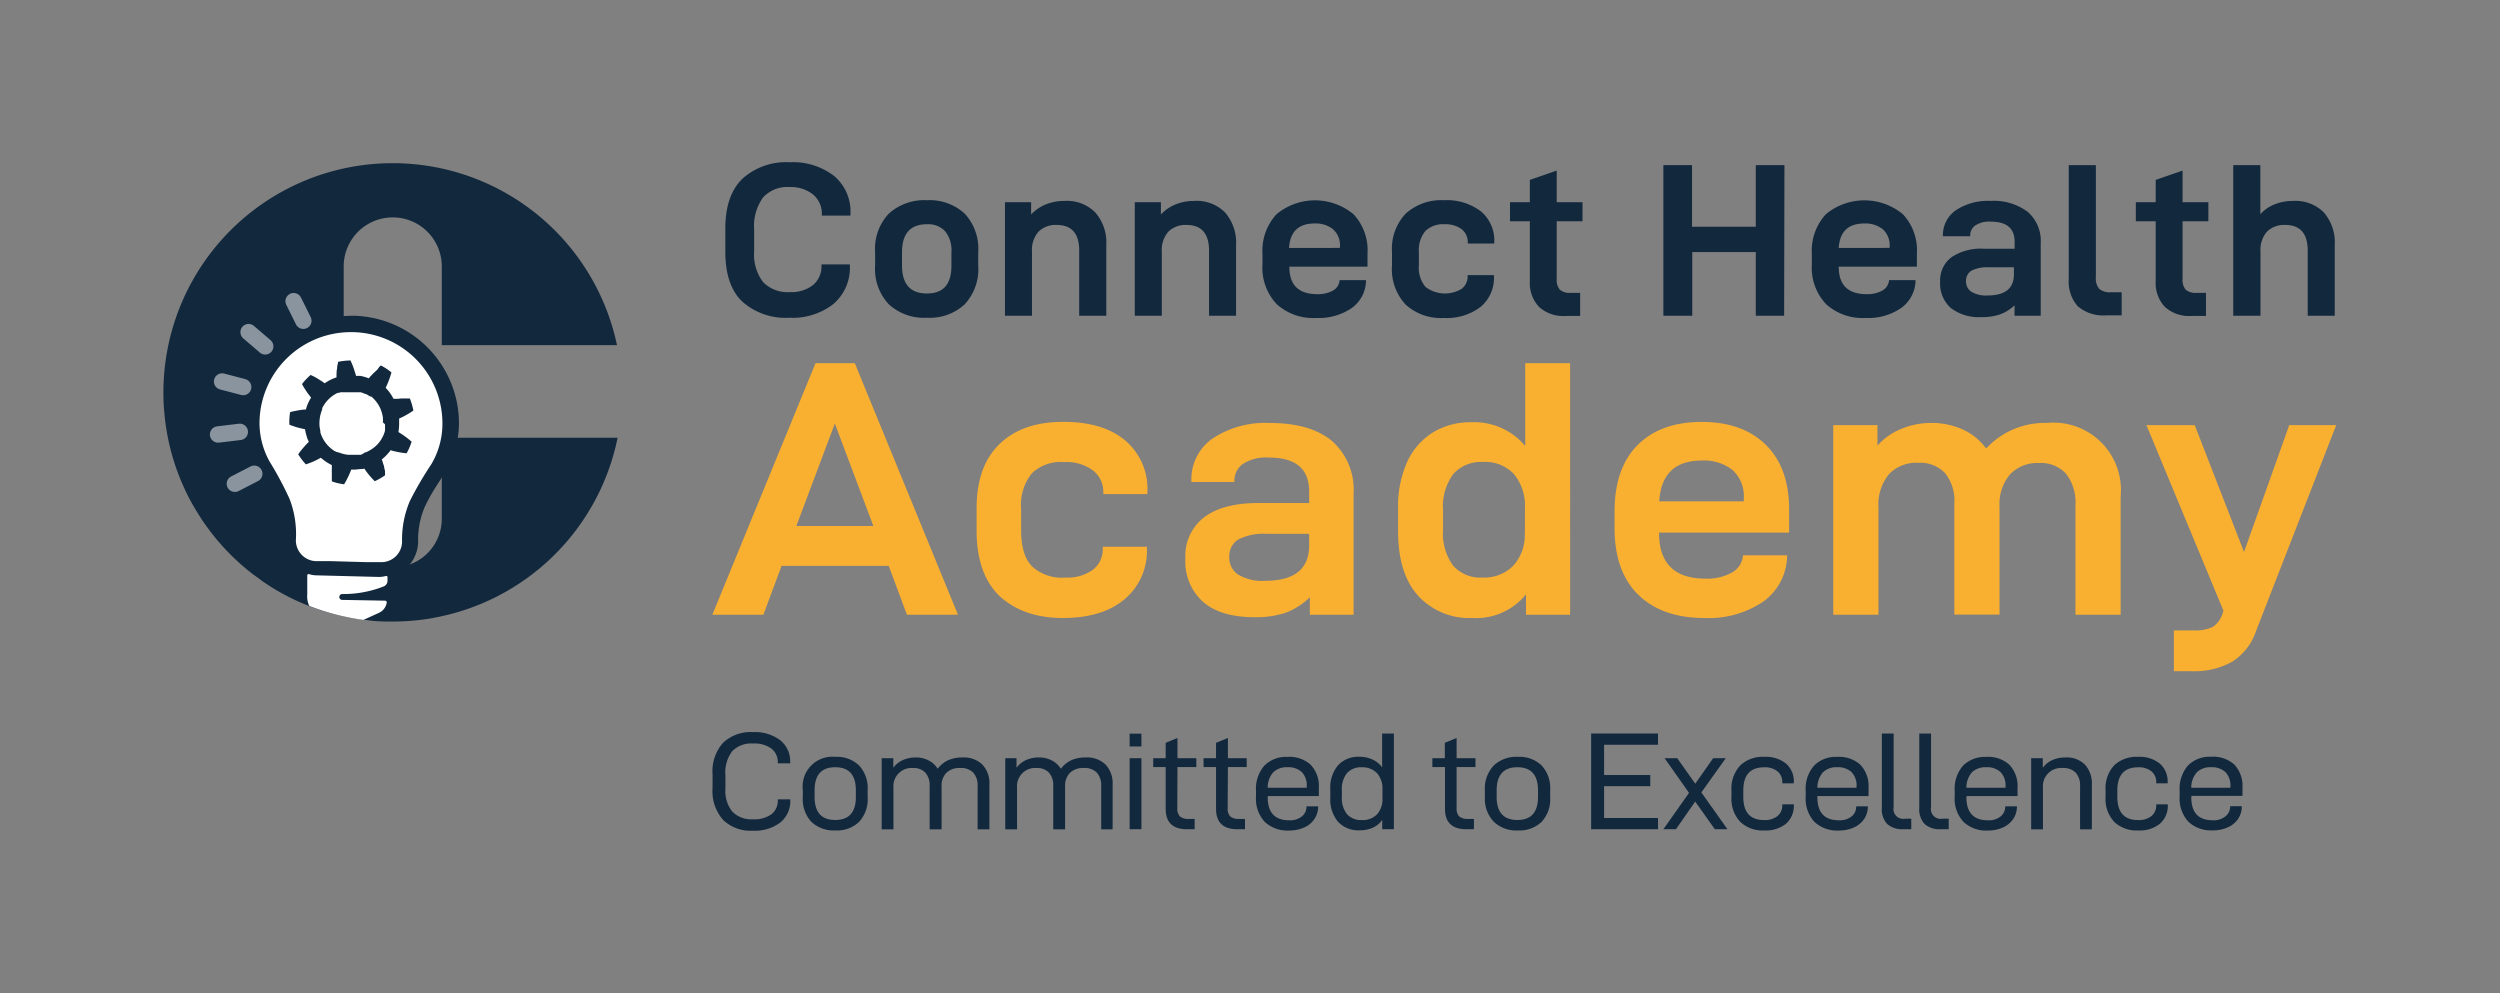<?xml version="1.0" encoding="UTF-8"?> <svg xmlns="http://www.w3.org/2000/svg" id="Layer_1" data-name="Layer 1" viewBox="0 0 324.64 128.96"><rect x="0" y="0" width="324.64" height="128.96" fill="#808080" stroke="none"/><defs><style>.cls-1{fill:#12283d;}.cls-2{fill:#f9b030;}.cls-3{fill:#fff;fill-rule:evenodd;}.cls-4{fill:none;stroke:#fff;stroke-linecap:round;stroke-miterlimit:10;stroke-width:2.13px;opacity:0.5;}</style></defs><path class="cls-1" d="M94.19,32.73V29.66c0-2.85.73-5,2.21-6.44a8.45,8.45,0,0,1,6.15-2.15,8.74,8.74,0,0,1,5.75,1.77,6.05,6.05,0,0,1,2.14,4.92V28h-3.72v-.12a3.25,3.25,0,0,0-1.1-2.59,4.58,4.58,0,0,0-3.07-1,4.27,4.27,0,0,0-3.47,1.36,6.35,6.35,0,0,0-1.15,4.17v2.81a5.9,5.9,0,0,0,1.16,4,4.44,4.44,0,0,0,3.49,1.3,4.55,4.55,0,0,0,3-.92,3.13,3.13,0,0,0,1.09-2.54v-.14h3.69v.14a6.18,6.18,0,0,1-2.13,5,8.6,8.6,0,0,1-5.76,1.79,8.44,8.44,0,0,1-6.14-2.15Q94.19,37,94.19,32.73Z"></path><path class="cls-1" d="M113.64,34.48V32.73a6.62,6.62,0,0,1,1.79-5A6.86,6.86,0,0,1,120.37,26a6.71,6.71,0,0,1,4.89,1.73,6.69,6.69,0,0,1,1.77,5v1.75a6.73,6.73,0,0,1-1.77,5.05,6.67,6.67,0,0,1-4.89,1.73,6.78,6.78,0,0,1-4.94-1.73A6.7,6.7,0,0,1,113.64,34.48Zm9.91-1.7a3.94,3.94,0,0,0-.83-2.76,3,3,0,0,0-2.35-.9q-3.24,0-3.24,3.66v1.68c0,2.44,1.08,3.65,3.24,3.65s3.18-1.21,3.18-3.65Z"></path><path class="cls-1" d="M133.9,26.26v1.59a5.43,5.43,0,0,1,1.91-1.31,6.48,6.48,0,0,1,2.43-.45,5.18,5.18,0,0,1,4,1.51,5.94,5.94,0,0,1,1.42,4.22V41h-3.52V32.53c0-2.22-1-3.32-2.92-3.32a3.16,3.16,0,0,0-2.35.86,3.57,3.57,0,0,0-.86,2.6V41h-3.51V26.26Z"></path><path class="cls-1" d="M150.75,26.26v1.59a5.43,5.43,0,0,1,1.91-1.31,6.48,6.48,0,0,1,2.43-.45,5.16,5.16,0,0,1,4,1.51,5.94,5.94,0,0,1,1.42,4.22V41H157V32.53c0-2.22-1-3.32-2.92-3.32a3.16,3.16,0,0,0-2.35.86,3.57,3.57,0,0,0-.86,2.6V41h-3.51V26.26Z"></path><path class="cls-1" d="M167.43,34.66q0,3.54,3.63,3.54a4,4,0,0,0,2-.45,1.69,1.69,0,0,0,.89-1.28l0-.09h3.43v.18A4.43,4.43,0,0,1,175.53,40a7.59,7.59,0,0,1-4.61,1.29,7.08,7.08,0,0,1-5.12-1.78,6.9,6.9,0,0,1-1.86-5.22V33a7,7,0,0,1,1.82-5.18,7.83,7.83,0,0,1,10,0,6.84,6.84,0,0,1,1.82,5.11v1.7H167.43ZM174,32.19V32a2.75,2.75,0,0,0-.9-2.23,3.58,3.58,0,0,0-2.39-.75q-3.12,0-3.32,3.18Z"></path><path class="cls-1" d="M180.76,34.48V32.73a6.62,6.62,0,0,1,1.79-5A6.85,6.85,0,0,1,187.48,26a7.35,7.35,0,0,1,4.83,1.45,4.94,4.94,0,0,1,1.73,4v.17H190.6v-.11a2.11,2.11,0,0,0-.8-1.75,3.54,3.54,0,0,0-2.23-.64,3.29,3.29,0,0,0-2.48.88,3.93,3.93,0,0,0-.84,2.78v1.68a3.87,3.87,0,0,0,.85,2.79,4.18,4.18,0,0,0,4.7.26,2,2,0,0,0,.78-1.66v-.12H194v.12a4.92,4.92,0,0,1-1.73,4,7.28,7.28,0,0,1-4.8,1.44,6.77,6.77,0,0,1-4.93-1.73A6.7,6.7,0,0,1,180.76,34.48Z"></path><path class="cls-1" d="M202.15,36.24a1.91,1.91,0,0,0,.41,1.38,1.94,1.94,0,0,0,1.38.41h1.25v3h-1.9a4.68,4.68,0,0,1-3.44-1.18,4.52,4.52,0,0,1-1.19-3.36V28.73h-2.58V26.26h2.58v-2.9l3.49-1.21v4.11h3.35v2.47h-3.35Z"></path><path class="cls-1" d="M231.68,41H228V32.73h-8.25V41H216V21.44h3.72v8H228v-8h3.72Z"></path><path class="cls-1" d="M238.77,34.66q0,3.54,3.63,3.54a4,4,0,0,0,2-.45,1.73,1.73,0,0,0,.9-1.28l0-.09h3.44v.18A4.47,4.47,0,0,1,246.87,40a7.57,7.57,0,0,1-4.61,1.29,7.09,7.09,0,0,1-5.12-1.78,6.9,6.9,0,0,1-1.86-5.22V33a7,7,0,0,1,1.82-5.18,7.83,7.83,0,0,1,10,0,6.84,6.84,0,0,1,1.82,5.11v1.7H238.77Zm6.61-2.47V32a2.77,2.77,0,0,0-.89-2.23,3.63,3.63,0,0,0-2.4-.75q-3.12,0-3.32,3.18Z"></path><path class="cls-1" d="M265,31.59V41h-3.4V39.65a5.46,5.46,0,0,1-1.87,1.17,7.11,7.11,0,0,1-2.41.36,6,6,0,0,1-4-1.19,4.23,4.23,0,0,1-1.38-3.38,3.76,3.76,0,0,1,1.46-3.2,6.86,6.86,0,0,1,4.21-1.11h4v-.88c0-1.76-1-2.64-3.13-2.64a3.28,3.28,0,0,0-2,.51,1.6,1.6,0,0,0-.64,1.31v.08H252.3V30.6A3.9,3.9,0,0,1,254,27.29a7.49,7.49,0,0,1,4.47-1.2,7.32,7.32,0,0,1,4.84,1.42A5,5,0,0,1,265,31.59Zm-3.48,3.12h-3.3a4.36,4.36,0,0,0-2.21.44,1.51,1.51,0,0,0-.71,1.38,1.58,1.58,0,0,0,.7,1.36,3.67,3.67,0,0,0,2.08.48q3.44,0,3.44-2.75Z"></path><path class="cls-1" d="M268.64,36.24V21.44h3.52V36a2.09,2.09,0,0,0,.44,1.51,2.17,2.17,0,0,0,1.57.44h1.34v3h-2a5.09,5.09,0,0,1-3.7-1.18A4.82,4.82,0,0,1,268.64,36.24Z"></path><path class="cls-1" d="M283.42,36.24a1.91,1.91,0,0,0,.41,1.38,1.94,1.94,0,0,0,1.38.41h1.25v3h-1.9a4.68,4.68,0,0,1-3.44-1.18,4.52,4.52,0,0,1-1.19-3.36V28.73h-2.58V26.26h2.58v-2.9l3.49-1.21v4.11h3.35v2.47h-3.35Z"></path><path class="cls-1" d="M293.52,21.44v6.38a4.83,4.83,0,0,1,1.87-1.29,6.26,6.26,0,0,1,2.38-.44,5.22,5.22,0,0,1,4,1.5,5.94,5.94,0,0,1,1.41,4.23V41h-3.51V32.53c0-2.22-1-3.32-2.92-3.32a3.18,3.18,0,0,0-2.36.86,3.57,3.57,0,0,0-.85,2.6V41H290V21.44Z"></path><path class="cls-2" d="M101.49,73.48l-2.36,6.35H92.5l13.4-32.67H111l13.4,32.67h-6.63l-2.36-6.35ZM108.41,55l-5,13.3h10Z"></path><path class="cls-2" d="M126.82,68.94V66c0-3.66,1-6.44,3-8.36s4.74-2.86,8.24-2.86,6.13.81,8.05,2.41A8.24,8.24,0,0,1,149,63.87v.29h-5.73V64a3.51,3.51,0,0,0-1.35-2.92A5.86,5.86,0,0,0,138.18,60,5.44,5.44,0,0,0,134,61.46a6.53,6.53,0,0,0-1.4,4.64v2.79c0,2.15.48,3.7,1.42,4.66A5.72,5.72,0,0,0,138.33,75a5.65,5.65,0,0,0,3.57-1,3.32,3.32,0,0,0,1.3-2.77V71h5.73v.19A8.17,8.17,0,0,1,146,77.84q-2.88,2.41-8,2.41t-8.24-2.88Q126.82,74.47,126.82,68.94Z"></path><path class="cls-2" d="M175.77,64.11V79.83h-5.68V77.56a9.06,9.06,0,0,1-3.12,2,12.2,12.2,0,0,1-4,.59c-3,0-5.21-.66-6.75-2a7,7,0,0,1-2.29-5.63,6.28,6.28,0,0,1,2.44-5.35c1.62-1.23,4-1.85,7-1.85H170V63.82q0-4.4-5.21-4.4a5.49,5.49,0,0,0-3.43.85,2.68,2.68,0,0,0-1.07,2.18v.14h-5.58v-.14a6.45,6.45,0,0,1,2.77-5.52,12.42,12.42,0,0,1,7.45-2q5.26,0,8.08,2.37A8.43,8.43,0,0,1,175.77,64.11ZM170,69.32h-5.49a7.21,7.21,0,0,0-3.7.73,2.51,2.51,0,0,0-1.18,2.3,2.62,2.62,0,0,0,1.16,2.27,6.09,6.09,0,0,0,3.48.8q5.73,0,5.73-4.59Z"></path><path class="cls-2" d="M181.55,69V66a14,14,0,0,1,1.2-6.06,8.83,8.83,0,0,1,3.36-3.81,9.38,9.38,0,0,1,4.95-1.3,8.65,8.65,0,0,1,7,3.08V47.16h5.83V79.83h-5.73V77.18a8.32,8.32,0,0,1-7,3.07,9,9,0,0,1-7-2.88Q181.55,74.47,181.55,69Zm16.47.1V66a6.41,6.41,0,0,0-1.42-4.43,5.06,5.06,0,0,0-4-1.58,4.84,4.84,0,0,0-3.86,1.54,7,7,0,0,0-1.35,4.71V68.8a7,7,0,0,0,1.32,4.66A4.7,4.7,0,0,0,192.48,75a5.33,5.33,0,0,0,4.05-1.56A6,6,0,0,0,198,69.13Z"></path><path class="cls-2" d="M215.44,69.22q0,5.93,6.06,5.92a6.53,6.53,0,0,0,3.34-.76,2.79,2.79,0,0,0,1.49-2.13l0-.14h5.73v.28A7.44,7.44,0,0,1,229,78.1a12.61,12.61,0,0,1-7.69,2.15q-5.45,0-8.55-3t-3.1-8.71V66.43q0-5.64,3-8.64t8.33-3q5.31,0,8.34,3t3,8.53v2.84H215.44Zm11-4.12v-.33A4.58,4.58,0,0,0,225,61.05a6,6,0,0,0-4-1.25q-5.21,0-5.54,5.3Z"></path><path class="cls-2" d="M243.8,55.21v2.65a8.34,8.34,0,0,1,3.12-2.18,10.15,10.15,0,0,1,3.84-.76,9.87,9.87,0,0,1,4.07.83,7.67,7.67,0,0,1,3.08,2.49,10.4,10.4,0,0,1,7.91-3.32,8.76,8.76,0,0,1,9.56,9.57V79.83h-5.87V65.67a6.14,6.14,0,0,0-1.21-4.14,4.41,4.41,0,0,0-3.53-1.4A4.84,4.84,0,0,0,261,61.62a6,6,0,0,0-1.35,4.19v14h-5.87V65.43a5.7,5.7,0,0,0-1.21-4,4.44,4.44,0,0,0-3.48-1.33,4.89,4.89,0,0,0-3.81,1.49,6.2,6.2,0,0,0-1.35,4.29V79.83h-5.87V55.21Z"></path><path class="cls-2" d="M292.94,82a7.53,7.53,0,0,1-3.08,3.93,10.12,10.12,0,0,1-5.3,1.23h-2.27V81.86h2.55a5.2,5.2,0,0,0,2.49-.45,3.17,3.17,0,0,0,1.26-1.68l.14-.42-10-24.1H285l6.4,16.47,5.87-16.47h6.1Z"></path><path class="cls-1" d="M92.53,102.36v-1.81a5.55,5.55,0,0,1,1.37-4.1,5.2,5.2,0,0,1,3.87-1.38,5.45,5.45,0,0,1,3.54,1.05,3.5,3.5,0,0,1,1.3,2.91v.09H101v-.07a2.2,2.2,0,0,0-.84-1.85,3.75,3.75,0,0,0-2.38-.65,3.44,3.44,0,0,0-2.7,1,4.55,4.55,0,0,0-.88,3.1v1.74a4.32,4.32,0,0,0,.89,3,3.48,3.48,0,0,0,2.71,1,3.78,3.78,0,0,0,2.37-.65,2.2,2.2,0,0,0,.83-1.87v-.07h1.62v.09a3.53,3.53,0,0,1-1.3,2.92,5.47,5.47,0,0,1-3.56,1.06,5.13,5.13,0,0,1-3.84-1.38A5.59,5.59,0,0,1,92.53,102.36Z"></path><path class="cls-1" d="M104.25,103.52v-.92a3.87,3.87,0,0,1,4.23-4.32,4.16,4.16,0,0,1,3.07,1.11,4.34,4.34,0,0,1,1.12,3.21v.92a4.31,4.31,0,0,1-1.12,3.21,4.16,4.16,0,0,1-3.07,1.11,4.24,4.24,0,0,1-3.11-1.11A4.31,4.31,0,0,1,104.25,103.52Zm6.89-.89c0-2-.89-3-2.68-3s-2.68,1-2.68,3v.85c0,2,.89,3,2.68,3s2.68-1,2.68-3Z"></path><path class="cls-1" d="M116,98.46V99.7a3.08,3.08,0,0,1,1.25-1,4,4,0,0,1,1.67-.34,3.52,3.52,0,0,1,1.67.39,2.84,2.84,0,0,1,1.17,1.08,3.67,3.67,0,0,1,1.36-1.11,4.49,4.49,0,0,1,1.87-.36,3.46,3.46,0,0,1,2.58.93,3.52,3.52,0,0,1,.91,2.6v5.8h-1.53v-5.6a2.44,2.44,0,0,0-.58-1.77,2.2,2.2,0,0,0-1.67-.59,2.43,2.43,0,0,0-1.8.62,2.36,2.36,0,0,0-.63,1.77v5.57h-1.55v-5.62a2.44,2.44,0,0,0-.57-1.75,2.07,2.07,0,0,0-1.59-.59,2.36,2.36,0,0,0-2.54,2.55v5.41h-1.53V98.46Z"></path><path class="cls-1" d="M132,98.46V99.7a3.05,3.05,0,0,1,1.24-1,4,4,0,0,1,1.68-.34,3.52,3.52,0,0,1,1.67.39,3,3,0,0,1,1.17,1.08,3.6,3.6,0,0,1,1.36-1.11,4.41,4.41,0,0,1,1.86-.36,3.46,3.46,0,0,1,2.59.93,3.56,3.56,0,0,1,.91,2.6v5.8H143v-5.6a2.48,2.48,0,0,0-.58-1.77,2.2,2.2,0,0,0-1.67-.59,2.42,2.42,0,0,0-1.8.62,2.33,2.33,0,0,0-.64,1.77v5.57h-1.54v-5.62a2.44,2.44,0,0,0-.57-1.75,2.08,2.08,0,0,0-1.59-.59,2.36,2.36,0,0,0-2.54,2.55v5.41h-1.53V98.46Z"></path><path class="cls-1" d="M148.22,95.27v1.66h-1.53V95.27Zm0,3.19v9.22h-1.53V98.46Z"></path><path class="cls-1" d="M152.88,104.94a1.49,1.49,0,0,0,.34,1.08,1.67,1.67,0,0,0,1.14.32h.77v1.34h-1c-1.84,0-2.76-.89-2.76-2.65V99.61h-1.62V98.46h1.62v-2l1.53-.63v2.63h2.45v1.15h-2.45Z"></path><path class="cls-1" d="M159.42,104.94a1.44,1.44,0,0,0,.34,1.08,1.64,1.64,0,0,0,1.13.32h.78v1.34h-1c-1.84,0-2.76-.89-2.76-2.65V99.61h-1.62V98.46h1.62v-2l1.54-.63v2.63h2.44v1.15h-2.44Z"></path><path class="cls-1" d="M164.62,103.52c0,2,.93,3,2.79,3a2.45,2.45,0,0,0,1.64-.5,1.63,1.63,0,0,0,.61-1.25v-.06h1.51v.08a2.81,2.81,0,0,1-.48,1.55,3,3,0,0,1-1.31,1.1,4.65,4.65,0,0,1-2,.41,4.29,4.29,0,0,1-3.15-1.13,4.4,4.4,0,0,1-1.13-3.28v-.74a4.57,4.57,0,0,1,1.08-3.27,3.93,3.93,0,0,1,3-1.14,4.08,4.08,0,0,1,3,1,4,4,0,0,1,1.08,3v1.08h-6.6Zm0-1.23h5.07v-.16a2.49,2.49,0,0,0-.65-1.88,2.59,2.59,0,0,0-1.87-.62,2.47,2.47,0,0,0-1.82.65A2.93,2.93,0,0,0,164.62,102.29Z"></path><path class="cls-1" d="M172.75,103.55v-1a4.5,4.5,0,0,1,1-3.17,3.56,3.56,0,0,1,2.74-1.11,4,4,0,0,1,1.76.37,3.21,3.21,0,0,1,1.23,1V95.25H181v12.43h-1.51v-1.21a3,3,0,0,1-1.2,1,4.2,4.2,0,0,1-1.75.35,3.6,3.6,0,0,1-2.79-1.11A4.49,4.49,0,0,1,172.75,103.55Zm6.77.13v-1.21a2.92,2.92,0,0,0-.71-2.07,2.58,2.58,0,0,0-2-.76,2.38,2.38,0,0,0-1.89.75,3.28,3.28,0,0,0-.67,2.26v.83a3.28,3.28,0,0,0,.68,2.26,2.42,2.42,0,0,0,1.9.75,2.56,2.56,0,0,0,2-.76A2.88,2.88,0,0,0,179.52,103.68Z"></path><path class="cls-1" d="M189.15,104.94a1.44,1.44,0,0,0,.34,1.08,1.67,1.67,0,0,0,1.14.32h.77v1.34h-1c-1.84,0-2.76-.89-2.76-2.65V99.61H186V98.46h1.62v-2l1.53-.63v2.63h2.45v1.15h-2.45Z"></path><path class="cls-1" d="M192.82,103.52v-.92A4.32,4.32,0,0,1,194,99.38a4.25,4.25,0,0,1,3.1-1.1,4.17,4.17,0,0,1,3.08,1.11,4.34,4.34,0,0,1,1.12,3.21v.92a4.31,4.31,0,0,1-1.12,3.21,4.17,4.17,0,0,1-3.08,1.11,4.22,4.22,0,0,1-3.1-1.11A4.31,4.31,0,0,1,192.82,103.52Zm6.9-.89c0-2-.9-3-2.68-3s-2.69,1-2.69,3v.85c0,2,.9,3,2.69,3s2.68-1,2.68-3Z"></path><path class="cls-1" d="M208.3,100.64h6v1.45h-6v4.13h7v1.46h-8.68V95.25h8.68v1.46h-7Z"></path><path class="cls-1" d="M220.13,104.09l-2.5,3.59H216l3.33-4.72-3.17-4.5h1.64l2.34,3.31,2.32-3.31h1.64l-3.17,4.44,3.39,4.78h-1.64Z"></path><path class="cls-1" d="M224.84,103.52v-.92A4.36,4.36,0,0,1,226,99.38a4.24,4.24,0,0,1,3.1-1.1,4.15,4.15,0,0,1,2.84.89,3.06,3.06,0,0,1,1,2.46v.09h-1.5v-.09a1.8,1.8,0,0,0-.61-1.46,2.6,2.6,0,0,0-1.74-.53c-1.81,0-2.71,1-2.71,3v.85c0,2,.9,3,2.71,3a2.6,2.6,0,0,0,1.74-.53,1.76,1.76,0,0,0,.61-1.44v-.07h1.5v.07a3.08,3.08,0,0,1-1,2.43,4.17,4.17,0,0,1-2.83.89,4.22,4.22,0,0,1-3.12-1.11A4.35,4.35,0,0,1,224.84,103.52Z"></path><path class="cls-1" d="M236,103.52c0,2,.93,3,2.79,3a2.48,2.48,0,0,0,1.65-.5,1.62,1.62,0,0,0,.6-1.25v-.06h1.51v.08a2.88,2.88,0,0,1-.47,1.55,3.13,3.13,0,0,1-1.32,1.1,4.65,4.65,0,0,1-2,.41,4.29,4.29,0,0,1-3.15-1.13,4.44,4.44,0,0,1-1.13-3.28v-.74a4.57,4.57,0,0,1,1.08-3.27,3.93,3.93,0,0,1,3-1.14,4.09,4.09,0,0,1,3,1,4,4,0,0,1,1.08,3v1.08H236Zm0-1.23h5.08v-.16a2.46,2.46,0,0,0-.66-1.88,2.59,2.59,0,0,0-1.87-.62,2.47,2.47,0,0,0-1.82.65A3,3,0,0,0,236,102.29Z"></path><path class="cls-1" d="M244.37,104.9V95.25h1.53v9.56a1.27,1.27,0,0,0,1.5,1.5h.79v1.37h-1a2.94,2.94,0,0,1-2.13-.68A2.79,2.79,0,0,1,244.37,104.9Z"></path><path class="cls-1" d="M249.23,104.9V95.25h1.53v9.56a1.27,1.27,0,0,0,1.5,1.5h.79v1.37h-1a2.94,2.94,0,0,1-2.13-.68A2.79,2.79,0,0,1,249.23,104.9Z"></path><path class="cls-1" d="M255.35,103.52c0,2,.93,3,2.79,3a2.48,2.48,0,0,0,1.65-.5,1.62,1.62,0,0,0,.6-1.25v-.06h1.52v.08a2.81,2.81,0,0,1-.48,1.55,3.1,3.1,0,0,1-1.31,1.1,4.65,4.65,0,0,1-2,.41,4.26,4.26,0,0,1-3.15-1.13,4.4,4.4,0,0,1-1.14-3.28v-.74a4.57,4.57,0,0,1,1.08-3.27,4,4,0,0,1,3-1.14,4.08,4.08,0,0,1,3,1,4,4,0,0,1,1.08,3v1.08h-6.61Zm0-1.23h5.08v-.16a2.46,2.46,0,0,0-.66-1.88,2.55,2.55,0,0,0-1.86-.62,2.51,2.51,0,0,0-1.83.65A3,3,0,0,0,255.35,102.29Z"></path><path class="cls-1" d="M265.27,98.46V99.7a3.05,3.05,0,0,1,1.24-1,4.07,4.07,0,0,1,1.7-.34,3.35,3.35,0,0,1,2.53.93,3.61,3.61,0,0,1,.9,2.6v5.8h-1.53v-5.6a2.44,2.44,0,0,0-.58-1.77,2.27,2.27,0,0,0-1.7-.59,2.36,2.36,0,0,0-2.54,2.55v5.41h-1.53V98.46Z"></path><path class="cls-1" d="M273.42,103.52v-.92a4.36,4.36,0,0,1,1.12-3.22,4.25,4.25,0,0,1,3.1-1.1,4.15,4.15,0,0,1,2.84.89,3.06,3.06,0,0,1,1,2.46v.09H280v-.09a1.8,1.8,0,0,0-.61-1.46,2.6,2.6,0,0,0-1.74-.53c-1.8,0-2.7,1-2.7,3v.85c0,2,.9,3,2.7,3a2.6,2.6,0,0,0,1.74-.53,1.76,1.76,0,0,0,.61-1.44v-.07h1.5v.07a3.08,3.08,0,0,1-1,2.43,4.17,4.17,0,0,1-2.83.89,4.23,4.23,0,0,1-3.12-1.11A4.35,4.35,0,0,1,273.42,103.52Z"></path><path class="cls-1" d="M284.55,103.52c0,2,.93,3,2.79,3A2.48,2.48,0,0,0,289,106a1.62,1.62,0,0,0,.6-1.25v-.06h1.51v.08a2.88,2.88,0,0,1-.47,1.55,3.13,3.13,0,0,1-1.32,1.1,4.65,4.65,0,0,1-2,.41,4.29,4.29,0,0,1-3.15-1.13,4.44,4.44,0,0,1-1.13-3.28v-.74a4.57,4.57,0,0,1,1.08-3.27,3.94,3.94,0,0,1,3-1.14,4.08,4.08,0,0,1,3,1,4,4,0,0,1,1.08,3v1.08h-6.61Zm0-1.23h5.08v-.16a2.46,2.46,0,0,0-.66-1.88,2.58,2.58,0,0,0-1.86-.62,2.51,2.51,0,0,0-1.83.65A3,3,0,0,0,284.55,102.29Z"></path><path class="cls-1" d="M80.2,56.84A29.79,29.79,0,0,1,56.68,80.16l-.61.12-.63.1a29.56,29.56,0,0,1-4.44.33c-1,0-2,0-3-.14l-.63-.08-.63-.08c-.61-.08-1.2-.19-1.8-.31a29.29,29.29,0,0,1-8.23-3c-.71-.39-1.4-.8-2.05-1.24-.35-.22-.68-.45-1-.7s-.64-.45-.94-.69a29.44,29.44,0,0,1-6.24-6.61,5.75,5.75,0,0,1-.42-.63c-.14-.21-.27-.42-.4-.63-.25-.39-.48-.79-.71-1.19a29.52,29.52,0,0,1-3.6-11.72,24.71,24.71,0,0,1-.13-2.73,29.77,29.77,0,0,1,58.9-6.14H57.37V34.6a6.37,6.37,0,1,0-12.74,0V67.28a6.07,6.07,0,0,0,.3,2,4.48,4.48,0,0,0,.28.72,5.7,5.7,0,0,0,.37.69,6.34,6.34,0,0,0,.87,1.12c.18.17.36.34.55.49a5.88,5.88,0,0,0,.51.36l.09.05a4.21,4.21,0,0,0,.63.34,4.33,4.33,0,0,0,.83.32,6.14,6.14,0,0,0,1.93.3,6.3,6.3,0,0,0,6.38-6.36V56.84Z"></path><path class="cls-3" d="M41.11,73.9a3.77,3.77,0,0,1-2.69-1.17,3.69,3.69,0,0,1-1-2.65,11.55,11.55,0,0,0-.76-5A24.32,24.32,0,0,0,35,62l-.92-1.61a11.57,11.57,0,0,1-1.44-5.74A13,13,0,0,1,45.58,42.07h.24A13,13,0,0,1,58.51,55.15a11.43,11.43,0,0,1-1.65,5.7c-.34.56-.66,1.07-1,1.56a24.49,24.49,0,0,0-1.75,3.1,11.73,11.73,0,0,0-.91,4.85,3.77,3.77,0,0,1-3.78,3.69Z"></path><path class="cls-1" d="M45.58,43.13h.22a11.86,11.86,0,0,1,11.65,12A10.31,10.31,0,0,1,56,60.3a44.86,44.86,0,0,0-2.79,4.79,12.8,12.8,0,0,0-1,5.27A2.69,2.69,0,0,1,49.45,73H49.4l-1.75,0L43,72.87l-1.9,0a2.7,2.7,0,0,1-2.68-2.73,12.67,12.67,0,0,0-.83-5.38A45.08,45.08,0,0,0,35,59.92a10.31,10.31,0,0,1-1.3-5.21A11.86,11.86,0,0,1,45.58,43.13m0-2.12a14.07,14.07,0,0,0-14,13.65A12.51,12.51,0,0,0,33.18,61c.32.58.63,1.12.92,1.62a24.55,24.55,0,0,1,1.55,2.95,10.77,10.77,0,0,1,.68,4.53,4.74,4.74,0,0,0,1.32,3.41A4.79,4.79,0,0,0,41.09,75L43,75l4.62.08,1.75,0h.09a4.83,4.83,0,0,0,4.84-4.73,10.77,10.77,0,0,1,.82-4.44,23,23,0,0,1,1.68-3c.31-.49.64-1,1-1.59a12.44,12.44,0,0,0,1.8-6.21A14,14,0,0,0,45.84,41Z"></path><path class="cls-3" d="M47.19,80.5l1.93-.88a1.76,1.76,0,0,0,1.1-1.38A.22.22,0,0,0,50,78l-5.52-.1a.38.38,0,0,1-.42-.4.39.39,0,0,1,.45-.36,14.27,14.27,0,0,0,5.34-1,.79.79,0,0,0,.47-.75v-.41a.21.21,0,0,0-.07-.17.27.27,0,0,0-.2,0,3.32,3.32,0,0,1-.83.11L41,74.71a3.28,3.28,0,0,1-.82-.14.23.23,0,0,0-.2,0,.17.17,0,0,0-.08.16l0,2.45a2.93,2.93,0,0,0,.26,1.5A30.56,30.56,0,0,0,47.19,80.5Z"></path><line class="cls-4" x1="28.32" y1="56.42" x2="31.14" y2="56.08"></line><line class="cls-4" x1="30.5" y1="62.82" x2="33.02" y2="61.52"></line><line class="cls-4" x1="32.28" y1="43.13" x2="34.44" y2="44.98"></line><line class="cls-4" x1="28.84" y1="49.54" x2="31.58" y2="50.26"></line><line class="cls-4" x1="38.13" y1="39.11" x2="39.39" y2="41.65"></line><path class="cls-1" d="M51.83,54.92v-.29c0-.09,0-.19,0-.28l.48-.22.46-.25a9.81,9.81,0,0,0,.91-.57,8.57,8.57,0,0,0-.46-1.57h-.54l-.54,0-.52.05-.26,0-.26,0a6.08,6.08,0,0,0-.64-1l-.09-.11-.1-.11-.09-.11-.1-.1a10.93,10.93,0,0,0,.75-2,7.63,7.63,0,0,0-1.36-.9l-.21.17L49,48l-.39.36-.19.18-.18.2a3.25,3.25,0,0,0-.35.39,6.26,6.26,0,0,0-1.1-.32l-.14,0-.15,0-.14,0h-.14c0-.17-.09-.34-.14-.51s-.1-.33-.16-.5-.12-.33-.19-.5l-.21-.49a8,8,0,0,0-1.62.18c0,.18-.07.35-.1.53s0,.35-.07.53A9.24,9.24,0,0,0,43.7,49a7,7,0,0,0-1.05.46l-.12.08-.13.07-.12.08-.12.08c-.14-.1-.28-.21-.43-.3s-.29-.19-.44-.28a8.6,8.6,0,0,0-.95-.5,7.82,7.82,0,0,0-1.12,1.18c.08.16.17.32.26.47l.29.45c.1.15.2.29.31.43s.21.28.32.41a6.58,6.58,0,0,0-.51,1l-.09.27-.08.28c-.35,0-.7.06-1,.11l-.52.1-.27.06-.26.07a8.07,8.07,0,0,0-.09,1.63c.16.06.33.13.5.18l.25.09.26.08.51.13.51.11a6.23,6.23,0,0,0,.28,1.11c0,.09.06.18.1.27s.07.17.11.26c-.25.24-.49.5-.72.77s-.23.27-.34.41l-.16.21-.08.11-.08.11a8.38,8.38,0,0,0,1,1.31l.51-.18.49-.2.48-.23.46-.25a7.53,7.53,0,0,0,.92.68l.13.07.13.07.12.07.13.06c0,.17,0,.35,0,.52a4.7,4.7,0,0,0,0,.53c0,.18,0,.36,0,.53s0,.36,0,.54a7.84,7.84,0,0,0,1.59.38,9.56,9.56,0,0,0,.51-.94l.12-.24.1-.24c.07-.16.14-.32.2-.49a6.24,6.24,0,0,0,1.14-.07l.14,0a.58.58,0,0,0,.14,0,2.3,2.3,0,0,0,.28-.06l.3.43.16.21.17.21.35.4.37.39A8,8,0,0,0,50,61.72a2.51,2.51,0,0,1,0-.27,2,2,0,0,1,0-.26l-.12-.52c0-.17-.09-.34-.14-.51s-.1-.34-.16-.5a6.13,6.13,0,0,0,.82-.79l.09-.11.09-.12a.12.12,0,0,0,.05,0l0-.06.09-.12.25.08.25.06.52.11a9.32,9.32,0,0,0,1.06.15,7.65,7.65,0,0,0,.65-1.5,10.68,10.68,0,0,0-1.71-1.25A7.1,7.1,0,0,0,51.83,54.92ZM50,55.11v.1a.34.34,0,0,0,0,.1v0h0l0,.21v.06s0,.05,0,.08,0,0,0,.08,0,.11,0,.16a3.73,3.73,0,0,1-.21.62,4.63,4.63,0,0,1-.31.58,3.71,3.71,0,0,1-.39.52l-.07.08,0,0,0,0h0l-.08.07-.07.08a4.51,4.51,0,0,1-1.07.75l-.12.06h0l-.15.07-.09,0L47,59h0a1.17,1.17,0,0,1-.2.06l-.1,0-.17,0h0l-.22,0-.21,0H45.3a3.44,3.44,0,0,1-.65-.1,3.68,3.68,0,0,1-.62-.2l-.1,0h0l0,0-.16-.07-.08,0a1.6,1.6,0,0,1-.19-.11h0l-.05,0,0,0-.16-.11-.08-.06a4.35,4.35,0,0,1-1.55-2.07l-.06-.2,0-.19a5,5,0,0,1-.11-.64,5,5,0,0,1,0-.66,5.1,5.1,0,0,1,.09-.65,5.79,5.79,0,0,1,.18-.63l.08-.19,0-.09a.36.36,0,0,0,0-.09,4.34,4.34,0,0,1,1.78-1.87l.1-.06h0l0,0,.05,0,.11-.06h0l.07,0,.08,0,.17-.07.08,0,.07,0h.06l.18,0h.06l.17,0,.11,0,.2,0h0l.21,0H46l.18,0h.23l.2,0h0l.05,0h.07l.11,0h0a3.59,3.59,0,0,1,.6.23l.09,0,0,0h0l.16.08.07.05.2.12,0,0,.09.06h0l.07,0,.07,0,.14.11.06.06.06.05,0,0,0,0,.06.06,0,0,.06.06h0l.11.13.11.12.24.32a4.92,4.92,0,0,1,.32.57,5.05,5.05,0,0,1,.23.61,4.56,4.56,0,0,1,.14.64,4.63,4.63,0,0,1,0,.65A1.55,1.55,0,0,1,50,55.11Z"></path></svg> 